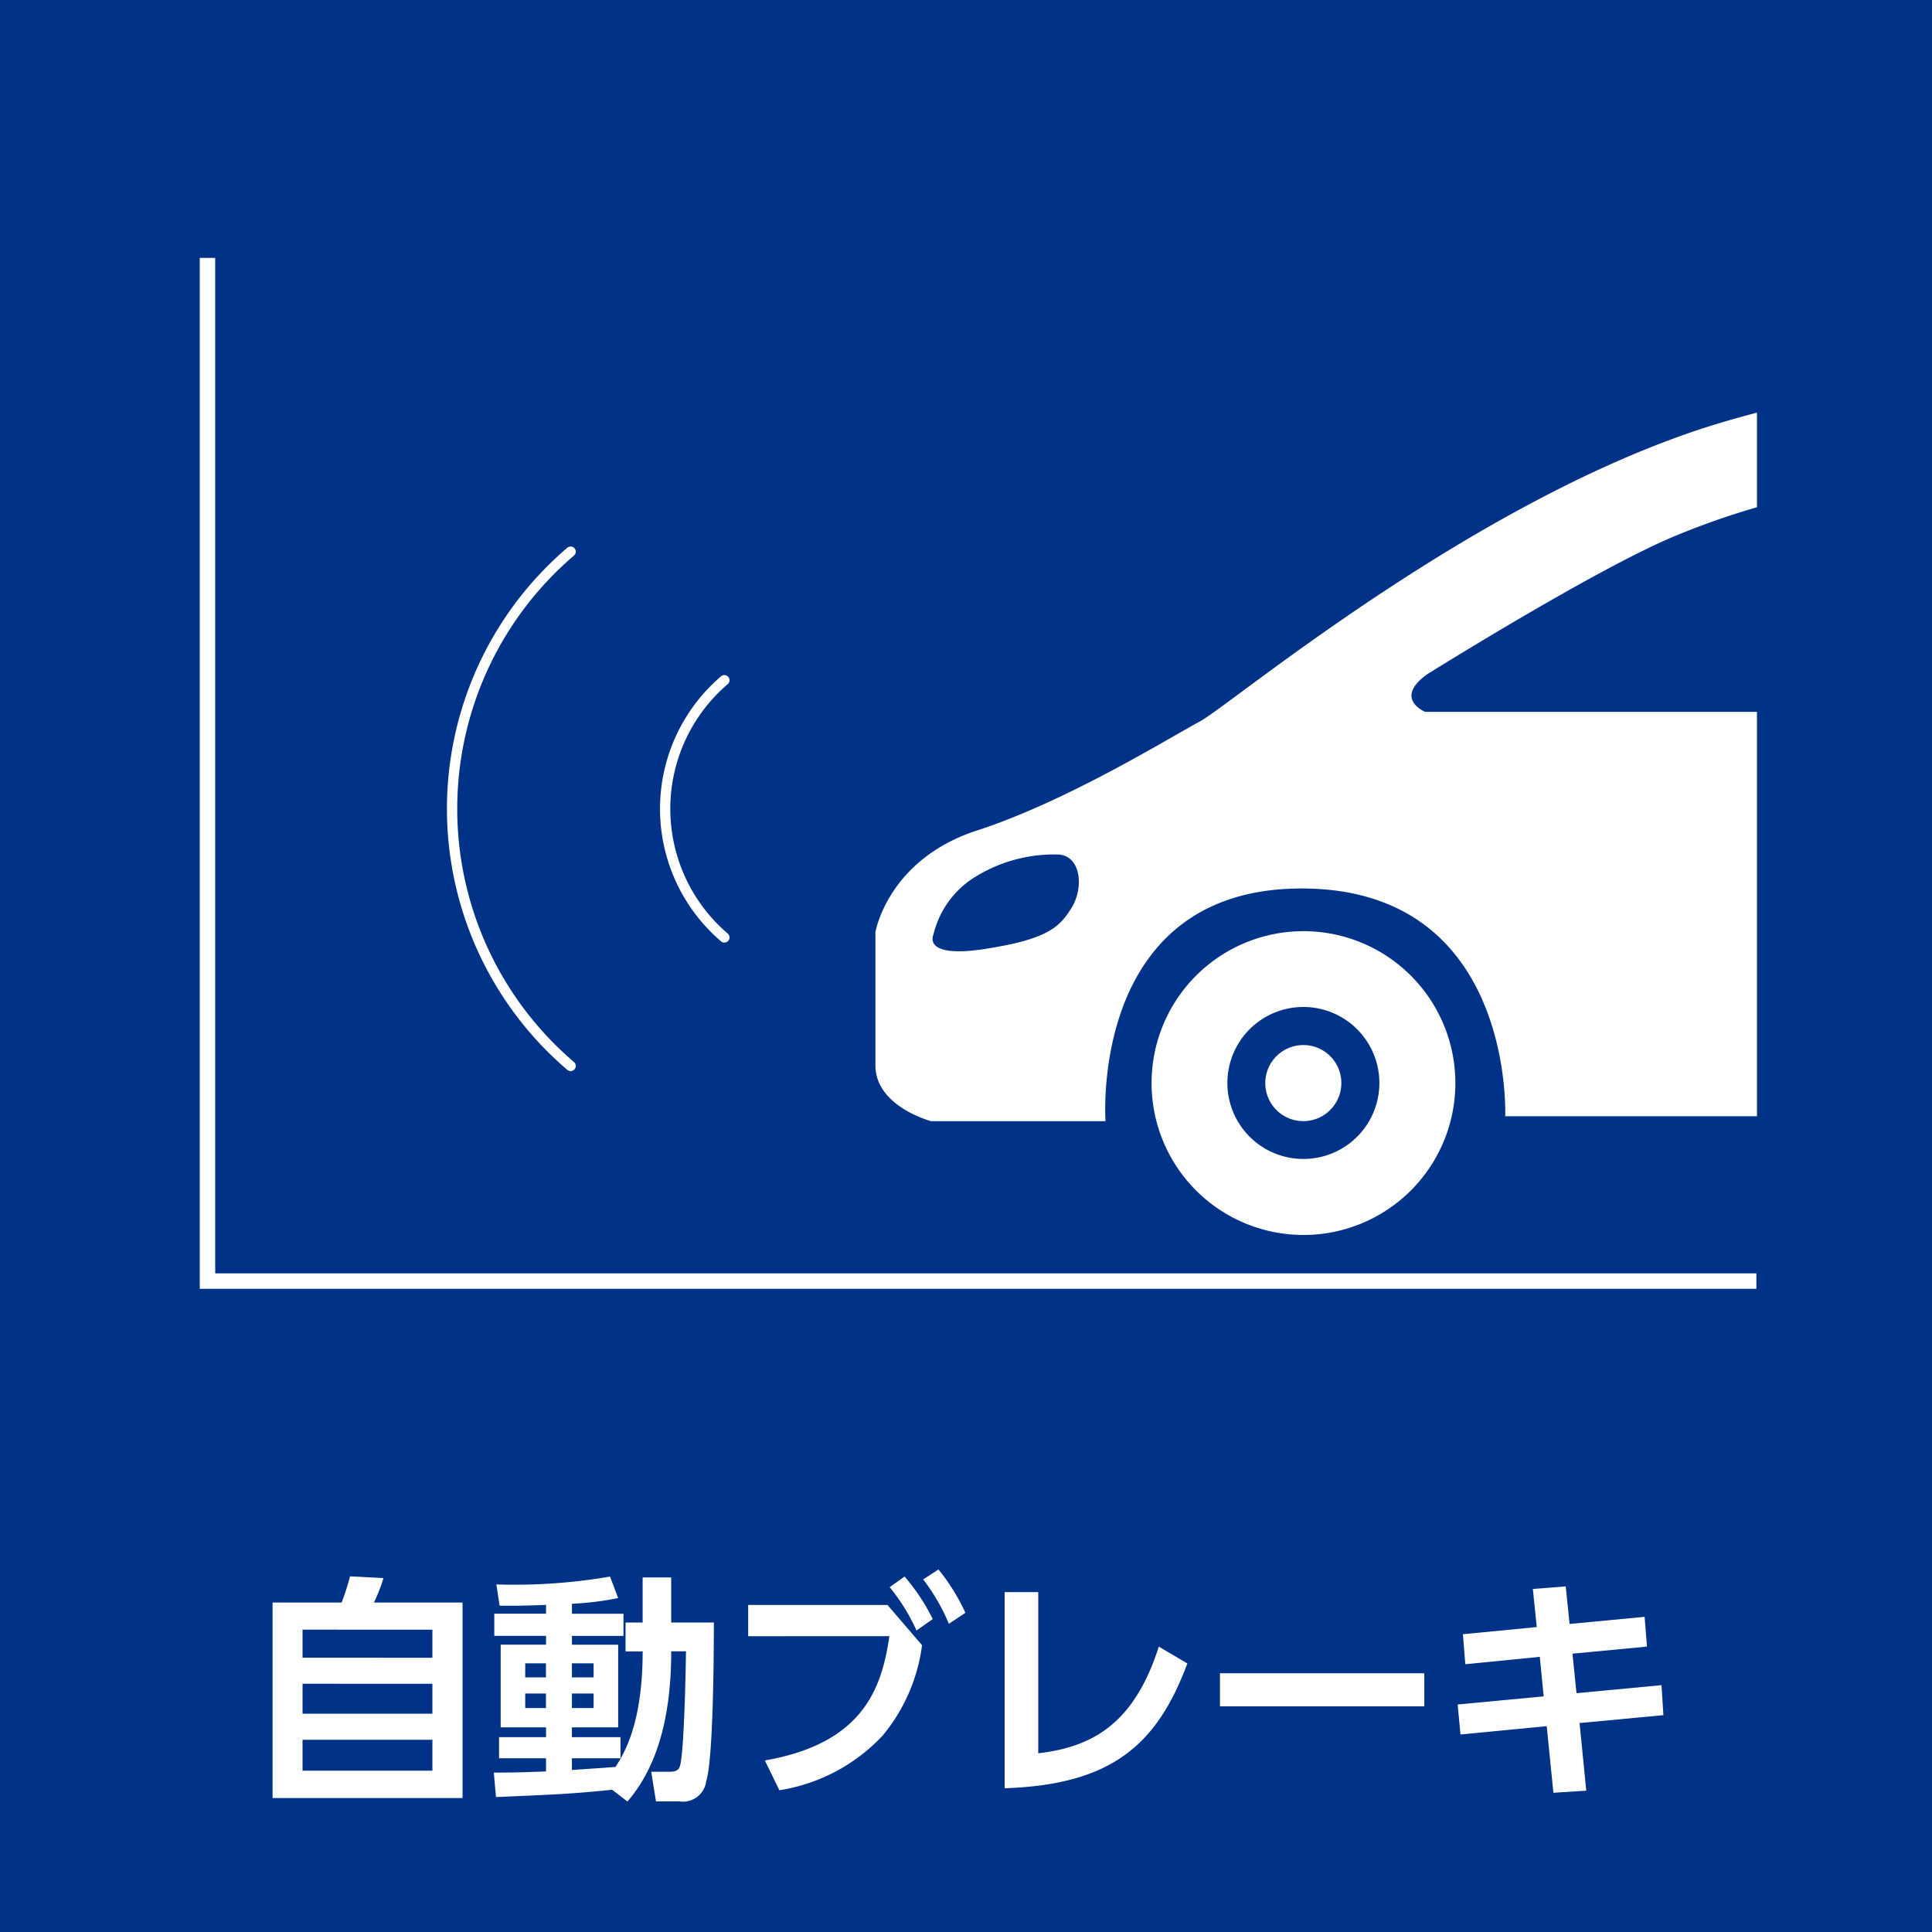 <svg xmlns="http://www.w3.org/2000/svg" width="150" height="150" viewBox="0 0 150 150">
  <g id="グループ_23293" data-name="グループ 23293" transform="translate(-302.622 -3987)">
    <rect id="長方形_31855" data-name="長方形 31855" width="150" height="150" transform="translate(302.622 3987)" fill="#003288"/>
    <path id="パス_25028" data-name="パス 25028" d="M3.044,3.784v79.44H123.3" transform="translate(315.687 4003.239)" fill="none" stroke="#fff" stroke-width="1.199"/>
    <path id="パス_25029" data-name="パス 25029" d="M15.835,8.094a26.255,26.255,0,0,0,0,39.926" transform="translate(331.089 4021.738)" fill="none" stroke="#fff" stroke-linecap="round" stroke-width="0.799"/>
    <path id="パス_25030" data-name="パス 25030" d="M14.358,9.98a13.141,13.141,0,0,0,0,19.971" transform="translate(344.505 4029.832)" fill="none" stroke="#fff" stroke-linecap="round" stroke-width="0.799"/>
    <path id="パス_25031" data-name="パス 25031" d="M28.685,13.662a11.793,11.793,0,1,0,11.8,11.79,11.793,11.793,0,0,0-11.8-11.79m0,17.685a5.9,5.9,0,1,1,5.9-5.9,5.894,5.894,0,0,1-5.9,5.9" transform="translate(375.131 4045.634)" fill="#fff"/>
    <path id="パス_25032" data-name="パス 25032" d="M21.509,15.333a2.953,2.953,0,1,0,2.948,2.953,2.945,2.945,0,0,0-2.948-2.953" transform="translate(382.307 4052.805)" fill="#fff"/>
    <path id="パス_25033" data-name="パス 25033" d="M55.526,29.285s-2.492-1.027.175-2.926c0,0,12.922-8.081,19.114-10.679A59.855,59.855,0,0,1,81.292,13.4V6.054c-.984.259-1.979.534-3,.841-18.622,5.641-37.8,21.813-40.244,23.13s-10.351,6.213-17.3,8.467-7.9,7.9-7.9,7.9v10.34c0,3.2,4.329,4.334,4.329,4.334H30.713S29.4,43,45.938,43c16.558,0,15.806,17.68,15.806,17.68H81.292V29.285ZM28.078,44.5c-.937,1.513-1.879,2.45-6.773,3.2s-3.948-1.132-3.948-1.132a7.217,7.217,0,0,1,3.011-4.323,11.635,11.635,0,0,1,6.773-1.879c1.693.185,1.879,2.625.937,4.133" transform="translate(357.741 4012.982)" fill="#fff"/>
    <path id="パス_25034" data-name="パス 25034" d="M9.36,25.16a17.779,17.779,0,0,0,.651-2.032l2.6.132a13.089,13.089,0,0,1-.741,1.9h6.879V40.342H4V25.16Zm7.049,2.106H6.327v2.18H16.408Zm0,4.2H6.327v2.328H16.408Zm0,4.35H6.327v2.4H16.408Z" transform="translate(319.785 4086.26)" fill="#fff"/>
    <path id="パス_25035" data-name="パス 25035" d="M16.437,39.684c-3.254.333-4.81.386-9.022.566l-.169-1.9c1,0,1.852,0,4.053-.09V37.239H7.652V35.6H11.3v-.762H7.779V28.417H11.3v-.683H7.282v-1.72H11.3v-.683c-1.868.074-2.889.074-3.609.058L7.446,23.74a43.3,43.3,0,0,0,8.821-.609L16.9,24.8a24.072,24.072,0,0,1-3.588.445v.773h4v1.72h-4v.683H16.9v6.419H13.309V35.6h3.773v1.64H13.309v.91c.482-.042,2.847-.185,3.387-.243.63-.995,2.106-3.291,2.106-8.964H17.474V26.7H18.8v-3.5h2.217v3.5h3.313c0,1.09,0,10.483-.593,12.314a1.821,1.821,0,0,1-2.09,1.572h-1.81l-.37-2.3h1.423c.646,0,.757-.238.831-.534.3-1.222.423-7.213.445-8.816H21.019c0,6.138-1.588,9.557-3.4,11.663ZM9.685,30.958h1.609v-1.09H9.685Zm0,2.381h1.609V32.212H9.685Zm3.625-2.381h1.683v-1.09H13.309Zm0,2.381h1.683V32.212H13.309Z" transform="translate(333.716 4086.273)" fill="#fff"/>
    <path id="パス_25036" data-name="パス 25036" d="M21.793,25.784l2.683,3.122a13.728,13.728,0,0,1-3.053,7.012A13.915,13.915,0,0,1,13.4,40.167l-1.127-2.312c7.636-1.328,9.075-5.6,9.668-9.647H10.977V25.784Zm1.328-2.207a15.626,15.626,0,0,1,2.185,3.3l-1.259.889A15.191,15.191,0,0,0,21.963,24.4Zm2.63-.55a15.449,15.449,0,0,1,2.09,3.366l-1.281.852A15.443,15.443,0,0,0,24.566,23.8Z" transform="translate(349.733 4085.826)" fill="#fff"/>
    <path id="パス_25037" data-name="パス 25037" d="M17.349,35.874c4.345-.5,7.493-2.424,9.361-8.282L28.927,28.9c-2.35,6.3-5.847,9.409-14.187,9.689V23.359h2.609Z" transform="translate(365.882 4087.251)" fill="#fff"/>
    <rect id="長方形_31856" data-name="長方形 31856" width="15.865" height="2.567" transform="translate(397.339 4116.913)" fill="#fff"/>
    <path id="パス_25038" data-name="パス 25038" d="M35.9,25.64l.185,2.312L30.3,28.5l.312,3.069,6.6-.624.148,2.328-6.509.614.519,5.249-2.551.164L28.3,34.128l-6.694.646-.222-2.328,6.678-.63-.3-3.069-5.784.572-.185-2.328,5.731-.556-.3-2.958,2.551-.2.3,2.916Z" transform="translate(394.409 4086.89)" fill="#fff"/>
  </g>
</svg>
